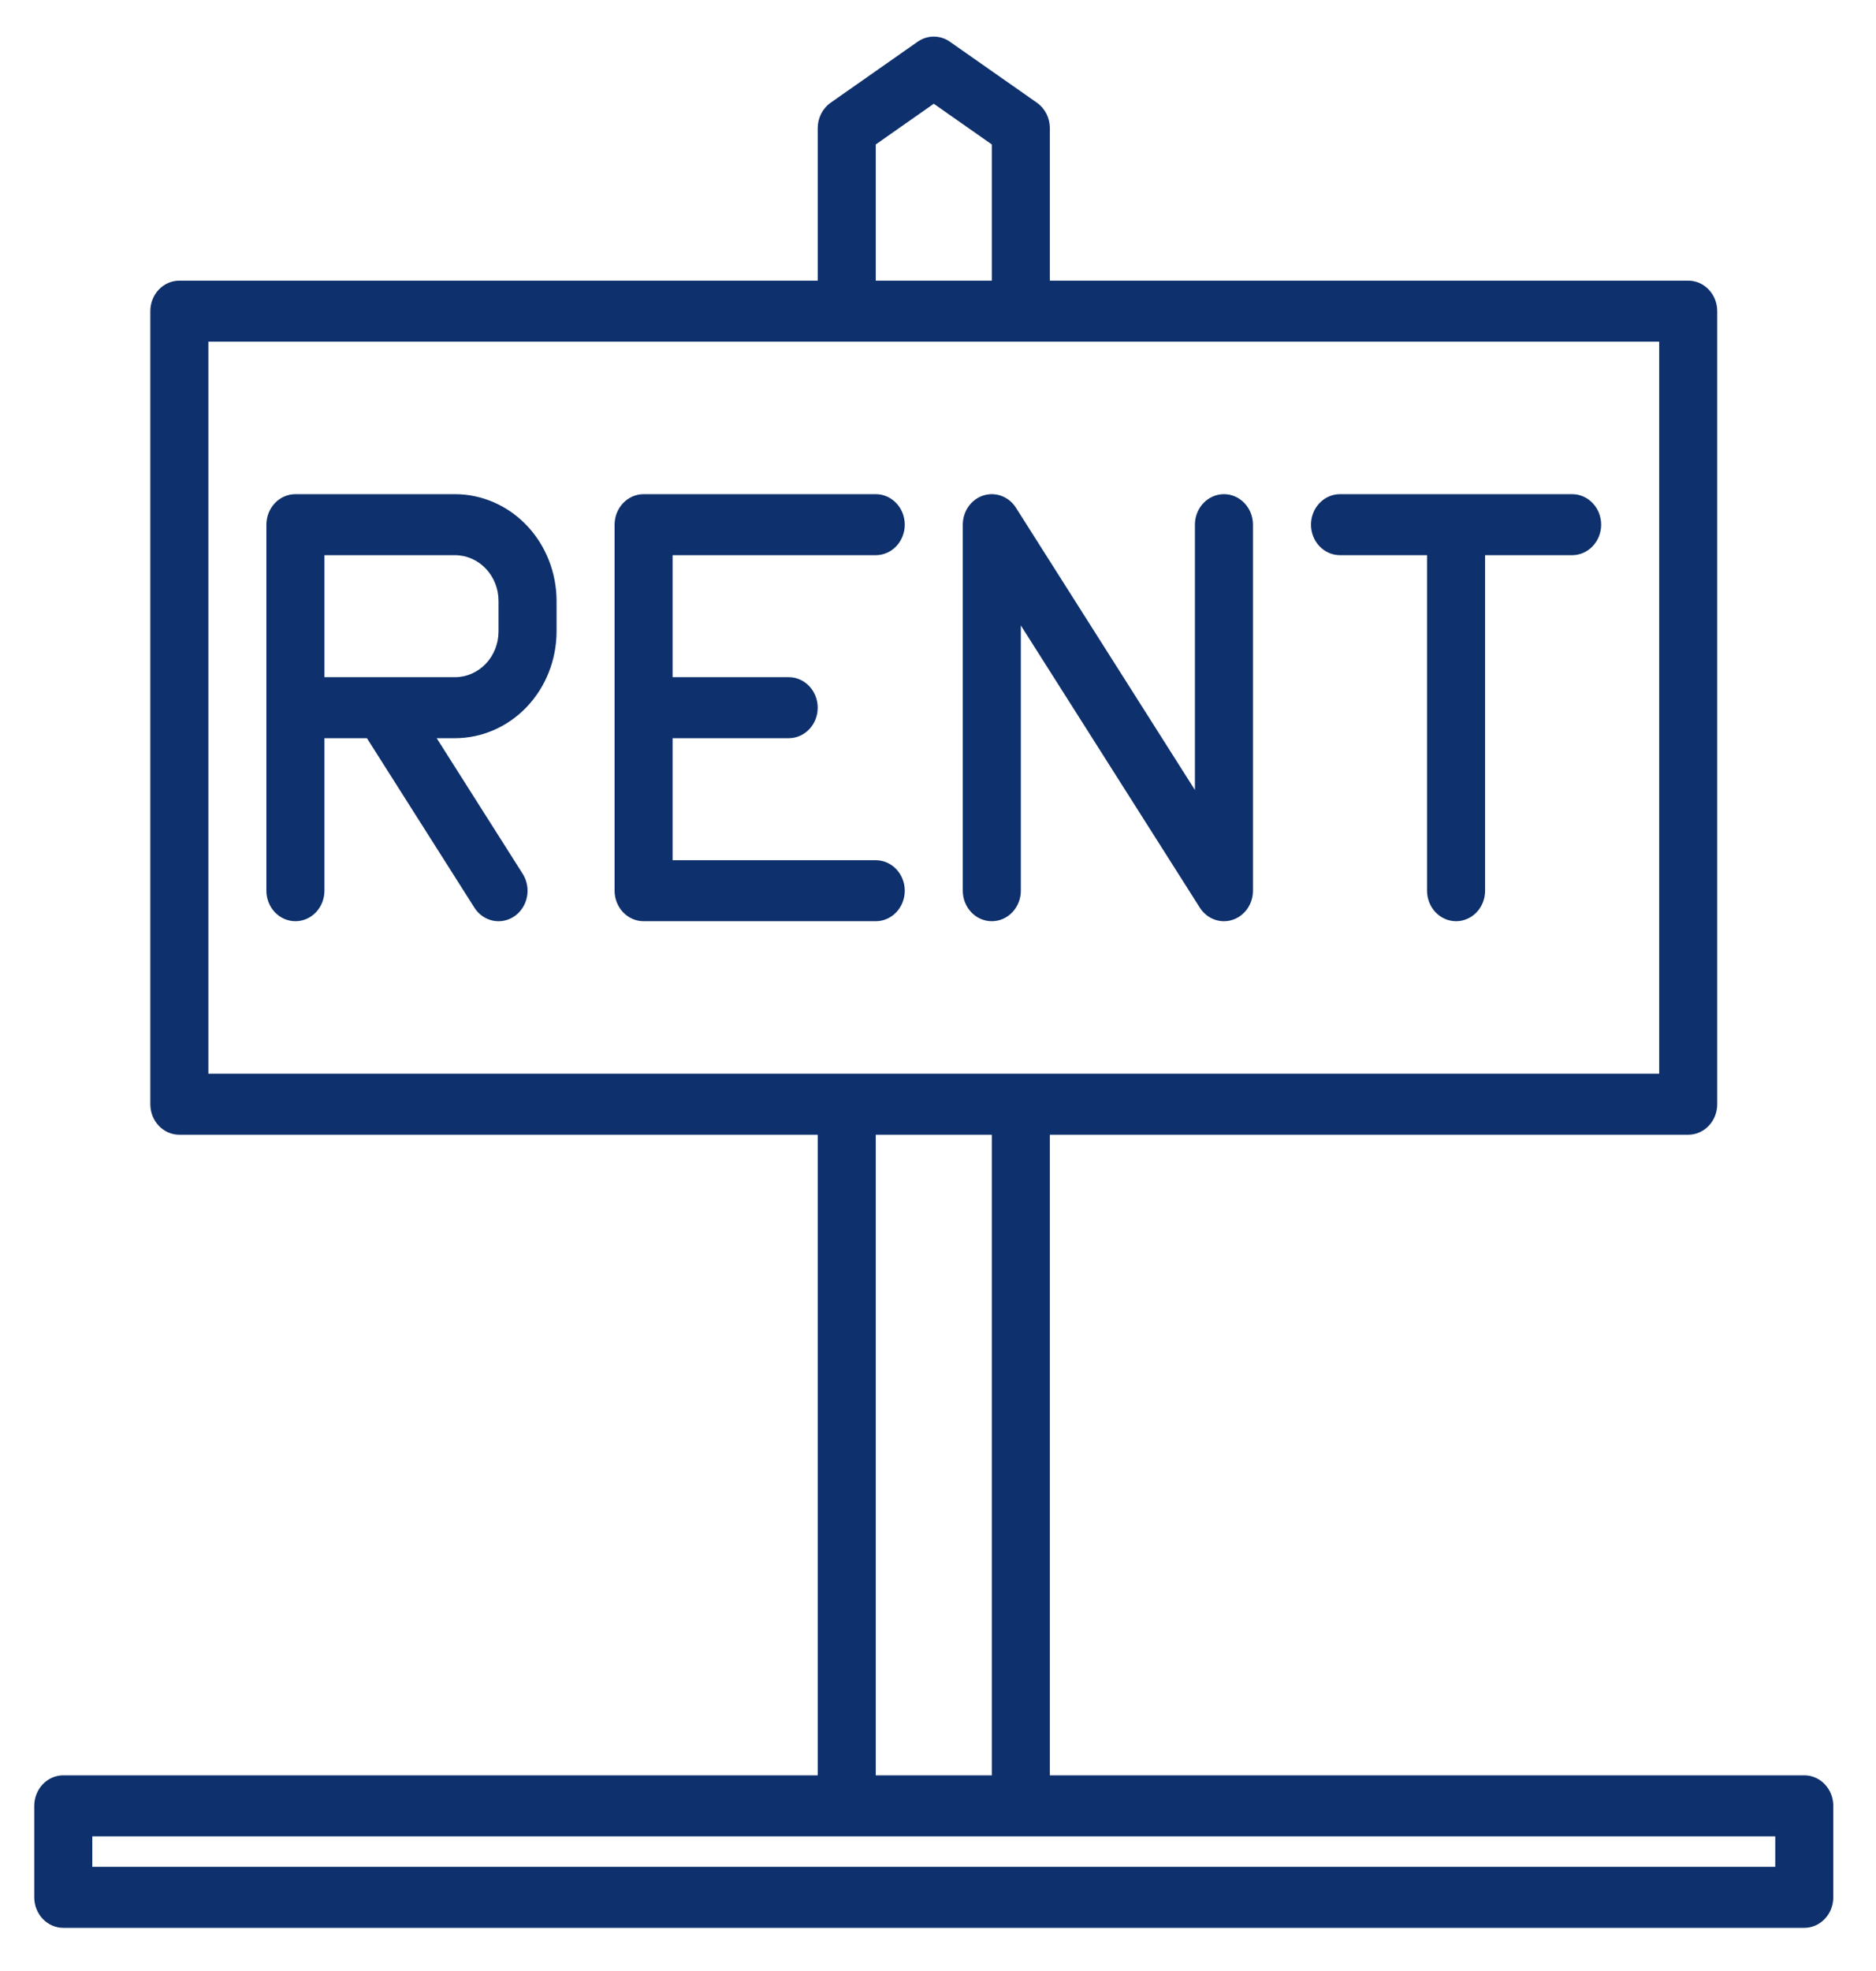 <svg width="99" height="104" viewBox="0 0 99 104" fill="none" xmlns="http://www.w3.org/2000/svg">
<path d="M95.215 93.666H55.402V59.869H89.09C89.496 59.869 89.885 59.7 90.172 59.398C90.46 59.096 90.621 58.687 90.621 58.26V16.416C90.621 15.989 90.46 15.58 90.172 15.278C89.885 14.976 89.496 14.807 89.09 14.807H55.402V6.76C55.402 6.495 55.339 6.234 55.221 6C55.102 5.767 54.93 5.567 54.721 5.42L50.127 2.201C49.875 2.025 49.58 1.931 49.277 1.931C48.975 1.931 48.679 2.025 48.427 2.201L43.834 5.42C43.624 5.567 43.453 5.767 43.334 6C43.215 6.234 43.153 6.495 43.152 6.76V14.807H9.465C9.058 14.807 8.669 14.976 8.382 15.278C8.095 15.58 7.933 15.989 7.933 16.416V58.26C7.933 58.687 8.095 59.096 8.382 59.398C8.669 59.7 9.058 59.869 9.465 59.869H43.152V93.666H3.34C2.933 93.666 2.544 93.835 2.257 94.137C1.97 94.439 1.808 94.849 1.808 95.275V100.103C1.808 100.53 1.97 100.94 2.257 101.241C2.544 101.543 2.933 101.713 3.34 101.713H95.215C95.621 101.713 96.01 101.543 96.297 101.241C96.585 100.94 96.746 100.53 96.746 100.103V95.275C96.746 94.849 96.585 94.439 96.297 94.137C96.01 93.835 95.621 93.666 95.215 93.666ZM46.215 7.621L49.277 5.474L52.34 7.621V14.807H46.215V7.621ZM10.996 56.65V18.025H87.558V56.65H10.996ZM52.34 59.869V93.666H46.215V59.869H52.34ZM93.683 98.494H4.871V96.885H93.683V98.494Z" fill="#0E306C"/>
<path d="M52.34 48.603C52.746 48.603 53.135 48.434 53.422 48.132C53.709 47.83 53.871 47.421 53.871 46.994V32.997L63.316 47.887C63.498 48.174 63.763 48.392 64.073 48.509C64.382 48.626 64.719 48.635 65.033 48.534C65.348 48.434 65.623 48.23 65.819 47.953C66.015 47.676 66.121 47.34 66.121 46.994V27.682C66.121 27.255 65.96 26.845 65.672 26.544C65.385 26.242 64.996 26.072 64.59 26.072C64.183 26.072 63.794 26.242 63.507 26.544C63.22 26.845 63.058 27.255 63.058 27.682V41.679L53.614 26.789C53.431 26.501 53.166 26.283 52.856 26.167C52.547 26.05 52.21 26.041 51.896 26.141C51.581 26.241 51.306 26.445 51.11 26.723C50.914 27 50.808 27.336 50.808 27.682V46.994C50.808 47.421 50.97 47.83 51.257 48.132C51.544 48.434 51.934 48.603 52.34 48.603Z" fill="#0E306C"/>
<path d="M47.746 46.994C47.746 46.567 47.584 46.158 47.297 45.856C47.01 45.554 46.621 45.385 46.215 45.385H35.496V38.947H41.621C42.027 38.947 42.416 38.778 42.704 38.476C42.991 38.174 43.152 37.765 43.152 37.338C43.152 36.911 42.991 36.502 42.704 36.2C42.416 35.898 42.027 35.728 41.621 35.728H35.496V29.291H46.215C46.621 29.291 47.01 29.121 47.297 28.82C47.584 28.518 47.746 28.108 47.746 27.682C47.746 27.255 47.584 26.845 47.297 26.544C47.01 26.242 46.621 26.072 46.215 26.072H33.965C33.559 26.072 33.169 26.242 32.882 26.544C32.595 26.845 32.433 27.255 32.433 27.682V46.994C32.433 47.421 32.595 47.83 32.882 48.132C33.169 48.434 33.559 48.603 33.965 48.603H46.215C46.621 48.603 47.01 48.434 47.297 48.132C47.584 47.83 47.746 47.421 47.746 46.994Z" fill="#0E306C"/>
<path d="M29.371 33.314V31.705C29.369 30.212 28.804 28.78 27.799 27.724C26.795 26.668 25.432 26.074 24.012 26.072H15.59C15.184 26.072 14.794 26.242 14.507 26.544C14.22 26.845 14.058 27.255 14.058 27.682V46.994C14.058 47.421 14.22 47.83 14.507 48.132C14.794 48.434 15.184 48.603 15.59 48.603C15.996 48.603 16.385 48.434 16.672 48.132C16.959 47.83 17.121 47.421 17.121 46.994V38.947H19.364L25.034 47.887C25.259 48.243 25.609 48.489 26.008 48.573C26.406 48.657 26.82 48.571 27.158 48.334C27.496 48.097 27.731 47.729 27.811 47.31C27.89 46.891 27.808 46.456 27.583 46.101L23.045 38.947H24.012C25.432 38.946 26.795 38.352 27.799 37.296C28.804 36.24 29.369 34.808 29.371 33.314ZM17.121 35.728V29.291H24.012C24.62 29.291 25.204 29.546 25.635 29.999C26.066 30.451 26.308 31.065 26.308 31.705V33.314C26.308 33.955 26.066 34.568 25.635 35.021C25.204 35.473 24.62 35.728 24.012 35.728H17.121Z" fill="#0E306C"/>
<path d="M70.715 29.291H75.308V46.994C75.308 47.421 75.47 47.83 75.757 48.132C76.044 48.434 76.433 48.603 76.84 48.603C77.246 48.603 77.635 48.434 77.922 48.132C78.21 47.83 78.371 47.421 78.371 46.994V29.291H82.965C83.371 29.291 83.76 29.121 84.047 28.82C84.335 28.518 84.496 28.108 84.496 27.682C84.496 27.255 84.335 26.845 84.047 26.544C83.76 26.242 83.371 26.072 82.965 26.072H70.715C70.308 26.072 69.919 26.242 69.632 26.544C69.345 26.845 69.183 27.255 69.183 27.682C69.183 28.108 69.345 28.518 69.632 28.82C69.919 29.121 70.308 29.291 70.715 29.291Z" fill="#0E306C"/>
</svg>

